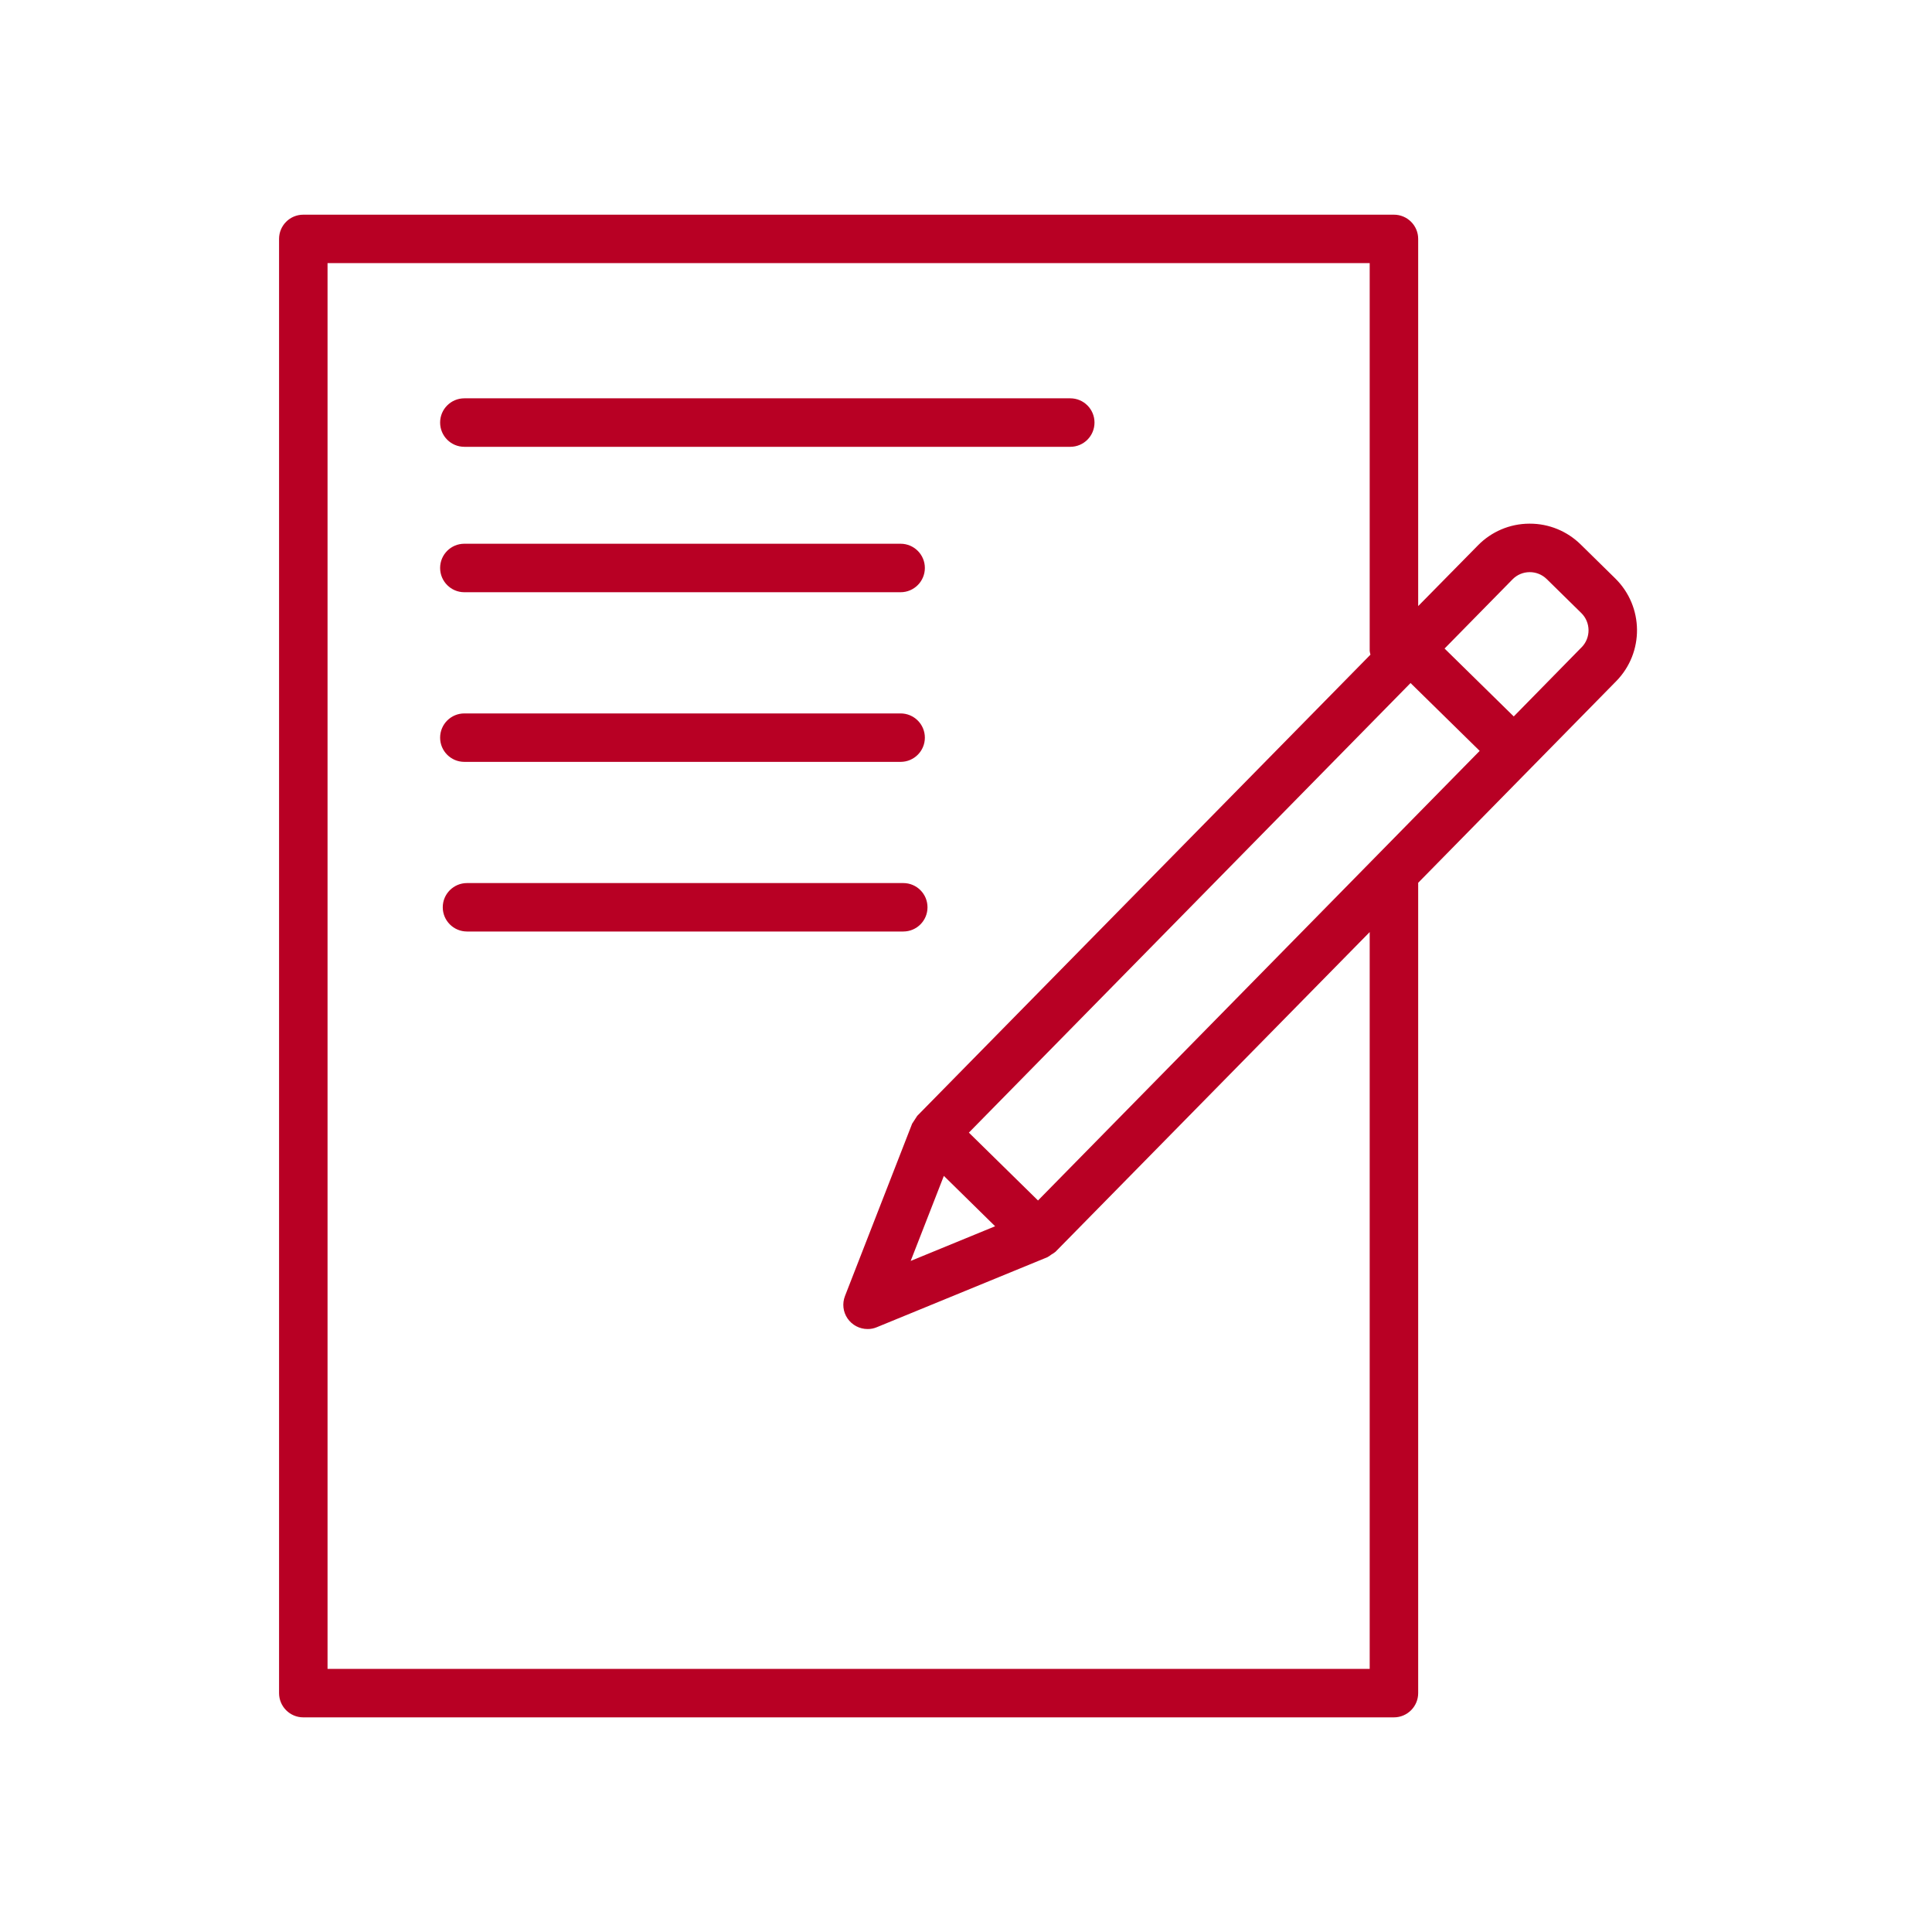 <?xml version="1.0" encoding="UTF-8"?> <svg xmlns="http://www.w3.org/2000/svg" width="41" height="41" viewBox="0 0 41 41" fill="none"><path d="M34.278 12.275L33.545 11.555C33.257 11.271 32.869 11.112 32.465 11.113H32.451C32.041 11.115 31.649 11.282 31.363 11.575L30.096 12.862V5.07C30.096 4.786 29.865 4.556 29.581 4.556H6.436C6.152 4.556 5.922 4.786 5.922 5.07V35.93C5.922 36.214 6.152 36.445 6.436 36.445H29.581C29.865 36.445 30.096 36.214 30.096 35.93V18.734L34.297 14.457C34.895 13.849 34.886 12.873 34.278 12.275ZM29.067 35.416H6.951V5.584H29.067V13.814C29.07 13.841 29.076 13.867 29.083 13.893L19.465 23.68C19.427 23.737 19.391 23.794 19.354 23.851V23.854L17.932 27.503C17.87 27.662 17.89 27.84 17.986 27.98C18.082 28.12 18.241 28.204 18.411 28.204C18.478 28.205 18.544 28.192 18.606 28.166L22.227 26.68C22.256 26.664 22.285 26.645 22.311 26.624C22.342 26.607 22.371 26.587 22.399 26.565L29.067 19.78V35.416ZM20.03 24.954L21.118 26.023L19.326 26.759L20.03 24.954ZM22.028 25.476L20.561 24.036L29.934 14.495L31.401 15.935L22.028 25.476ZM33.564 13.736L32.124 15.204L30.656 13.763L32.097 12.296C32.295 12.093 32.621 12.09 32.824 12.289L33.557 13.009C33.76 13.208 33.763 13.534 33.564 13.737V13.736Z" fill="#B80024"></path><path d="M9.854 9.482H22.713C22.997 9.482 23.227 9.252 23.227 8.967C23.227 8.683 22.997 8.453 22.713 8.453H9.854C9.57 8.453 9.34 8.683 9.34 8.967C9.34 9.252 9.57 9.482 9.854 9.482Z" fill="#B80024"></path><path d="M9.854 12.568H19.112C19.396 12.568 19.627 12.337 19.627 12.053C19.627 11.769 19.396 11.539 19.112 11.539H9.854C9.57 11.539 9.34 11.769 9.34 12.053C9.34 12.337 9.57 12.568 9.854 12.568Z" fill="#B80024"></path><path d="M9.854 16.168H19.112C19.396 16.168 19.627 15.938 19.627 15.654C19.627 15.37 19.396 15.14 19.112 15.14H9.854C9.57 15.14 9.34 15.37 9.34 15.654C9.34 15.938 9.57 16.168 9.854 16.168Z" fill="#B80024"></path><path d="M9.911 19.768H19.169C19.453 19.768 19.683 19.538 19.683 19.254C19.683 18.97 19.453 18.74 19.169 18.74H9.911C9.627 18.74 9.396 18.97 9.396 19.254C9.396 19.538 9.627 19.768 9.911 19.768Z" fill="#B80024"></path></svg> 